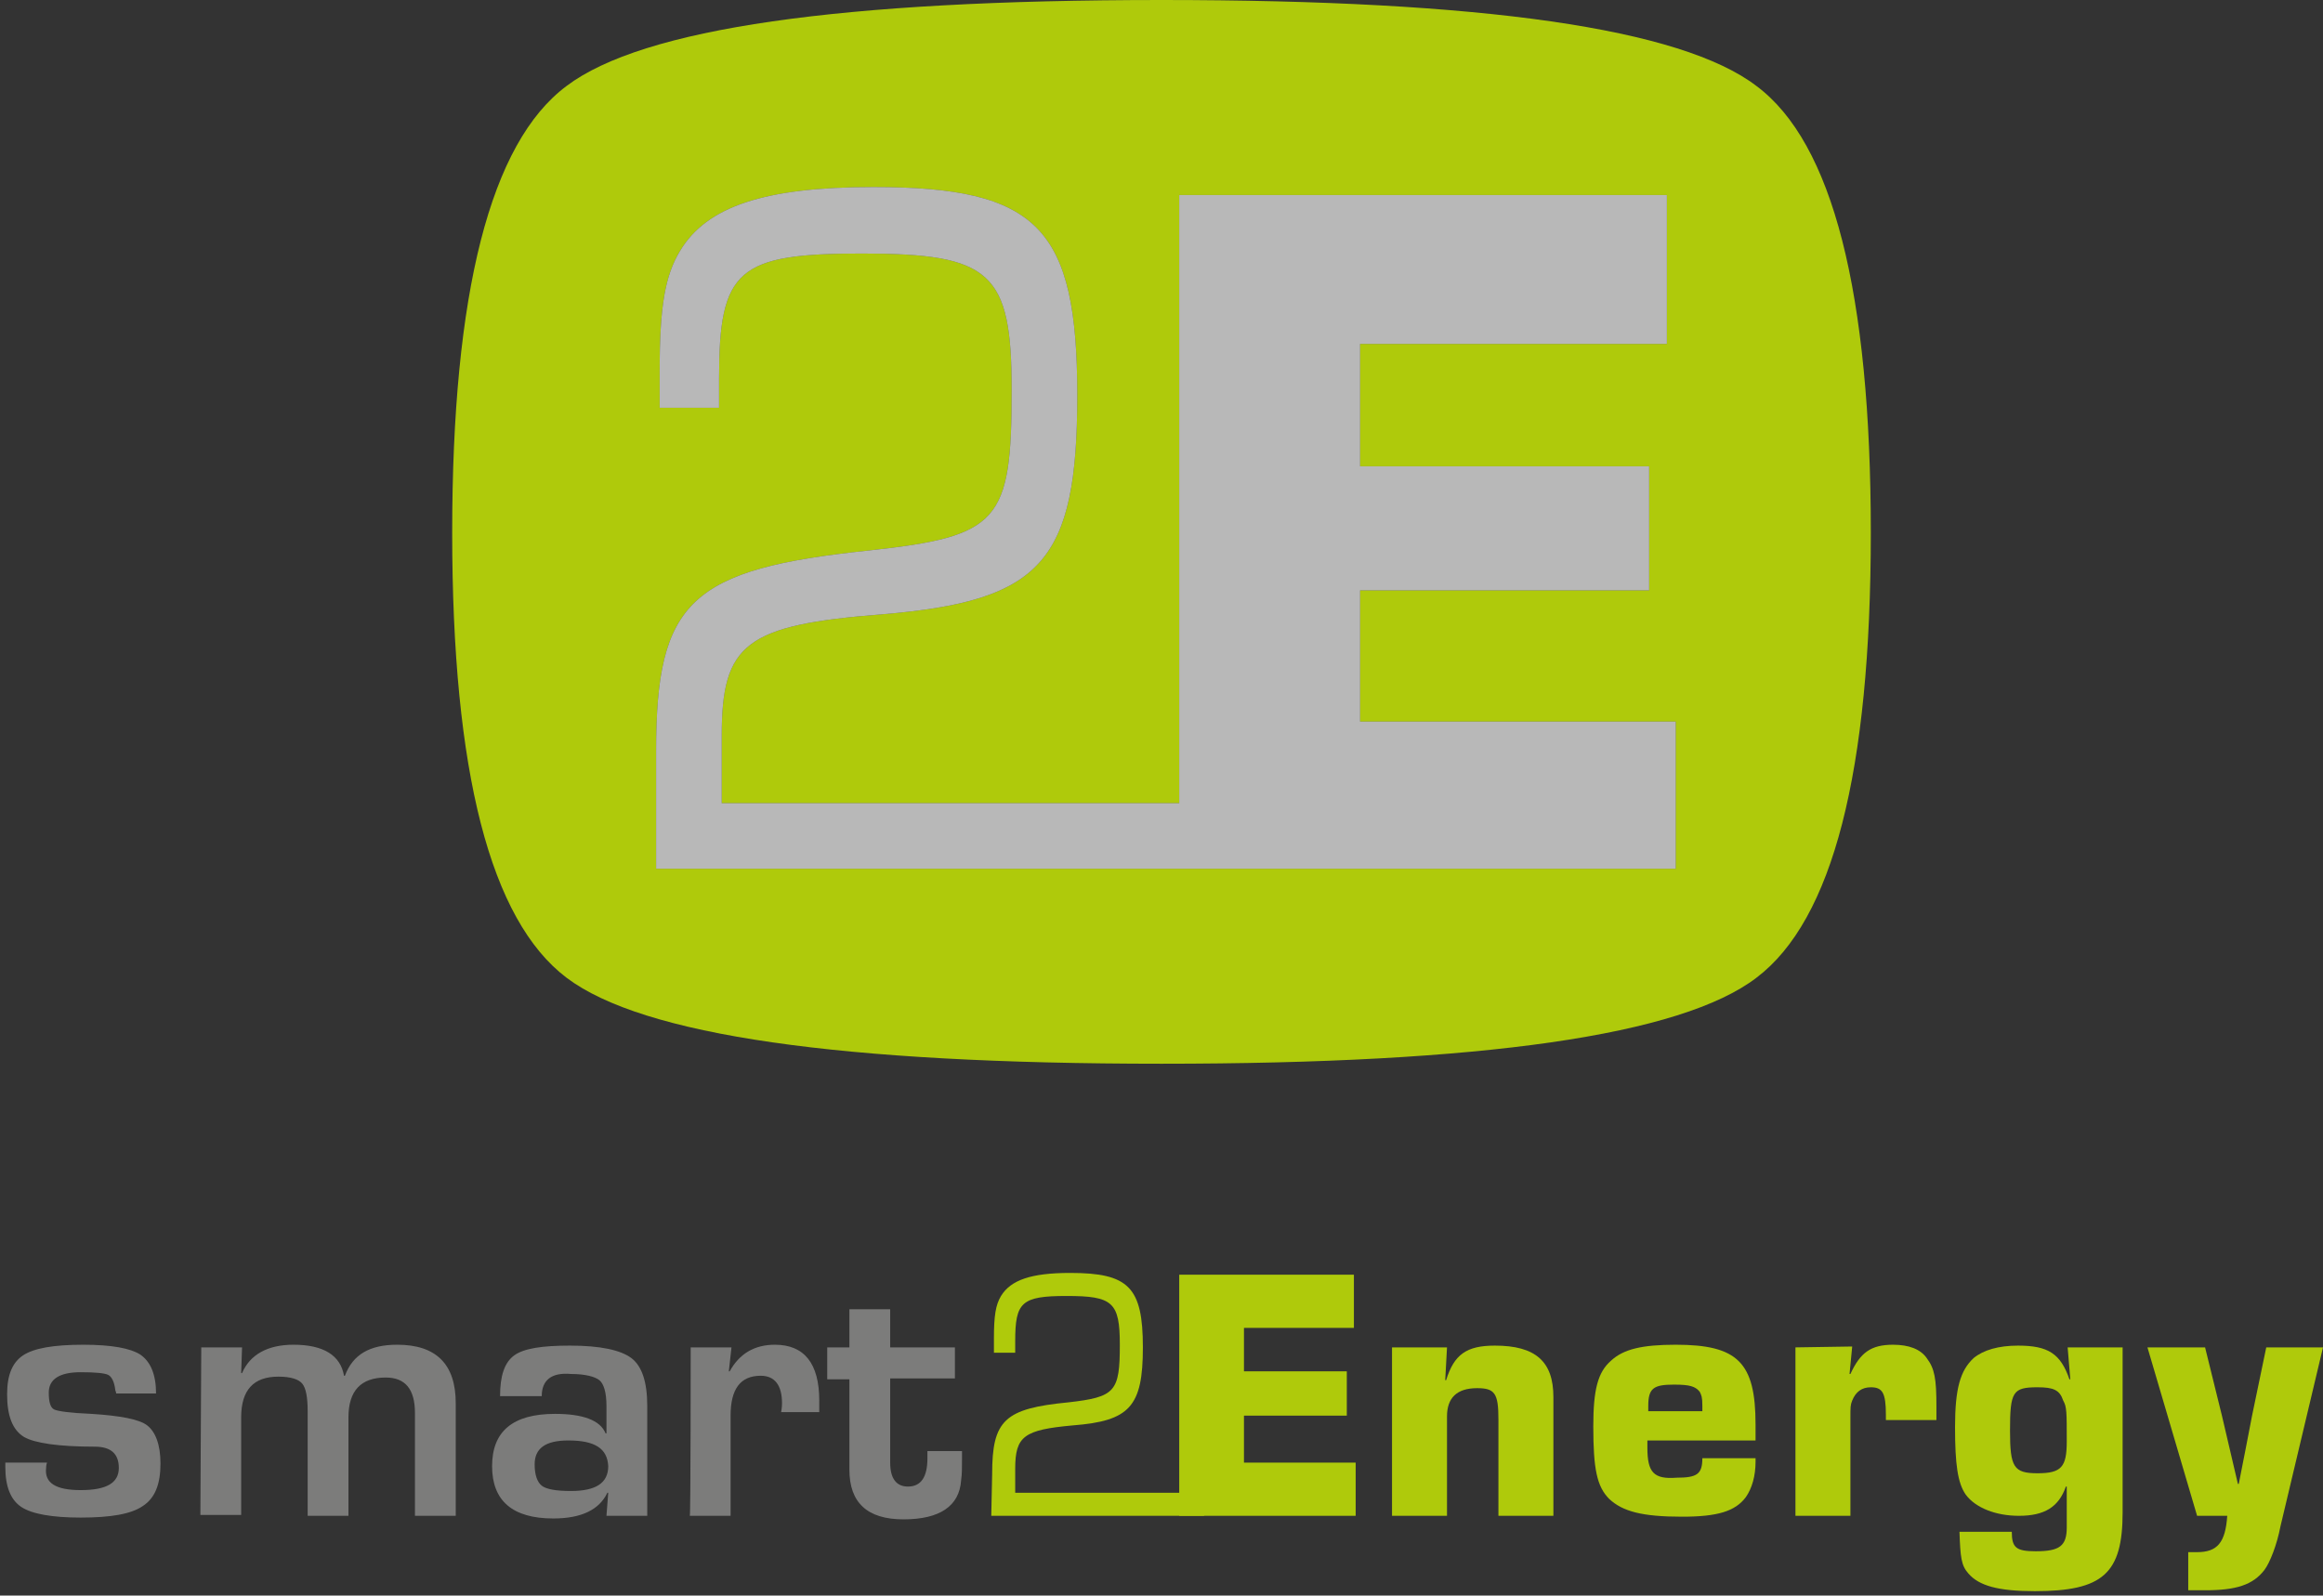 <?xml version="1.0" encoding="utf-8"?>
<!-- Generator: Adobe Illustrator 27.8.0, SVG Export Plug-In . SVG Version: 6.00 Build 0)  -->
<svg version="1.1" id="Ebene_1" xmlns="http://www.w3.org/2000/svg" xmlns:xlink="http://www.w3.org/1999/xlink" x="0px" y="0px"
	 width="262px" height="180px" viewBox="0 0 262 180" style="enable-background:new 0 0 262 180;" xml:space="preserve">
<rect x="0" y="0" width="262" height="180" fill="#333333" stroke="none"/>
<style type="text/css">
	.st0{fill:#AFCA0B;}
	.st1{fill:#7C7C7B;}
	.st2{opacity:0.65;fill:#FFFFFF;}
</style>
<g>
	<g>
		<path class="st0" d="M189,98H74V84.7c0-16.9,3.9-20.5,24-22.6c14.7-1.6,16.1-3.2,16.1-18.1c0-13.3-2.3-15.4-16.9-15.4
			c-14,0-16.1,1.8-16.1,14.1V46h-6.7v-4.2c0-7.2,0.6-10.7,2.3-13.5c3-5,9.5-7.2,21.8-7.2c18.6,0,23,4.6,23,23.5
			c0,18.8-4,23.2-22,24.7c-15.4,1.2-18.1,3.3-18.1,13.7v7.6H133V22h55v16.8h-34.6v13.8H186v14h-32.6v14.8H189V98z M211,60.1
			c0-27.1-4.3-44-12.9-50.4C189.6,3.2,167.2,0,131,0C94.8,0,72.5,3.2,63.9,9.7C55.3,16.1,51,33,51,60.1c0,27,4.3,43.7,12.9,50.2
			c8.6,6.5,30.9,9.7,67.1,9.7c36.2,0,58.6-3.2,67.1-9.7C206.7,103.8,211,87.1,211,60.1"/>
		<path class="st0" d="M111.8,171h24v-2.6h-21.3v-2.7c0-3.7,1-4.4,6.5-4.9c6.4-0.5,7.9-2.1,7.9-8.8c0-6.8-1.6-8.4-8.2-8.4
			c-4.4,0-6.7,0.8-7.8,2.6c-0.6,1-0.8,2.2-0.8,4.8v1.6h2.4v-1.3c0-4.4,0.7-5.1,5.8-5.1c5.2,0,6,0.7,6,5.5c0,5.3-0.5,5.9-5.8,6.5
			c-7.2,0.7-8.6,2-8.6,8.1L111.8,171L111.8,171z"/>
	</g>
	<polygon class="st0" points="140.3,149.8 152.7,149.8 152.7,143.8 133,143.8 133,171 152.9,171 152.9,165 140.3,165 140.3,159.7 
		151.9,159.7 151.9,154.7 140.3,154.7 	"/>
	<g>
		<path class="st0" d="M157,152v19h6.2v-11.2c0-2.1,1.1-3.2,3.4-3.2c2,0,2.4,0.6,2.4,3.5V171h6.2v-13.4c0-4-2-5.8-6.6-5.8
			c-3.2,0-4.6,1-5.5,3.9h-0.1l0.2-3.7L157,152L157,152z"/>
		<path class="st0" d="M185.9,159.1l0-0.5c0-2,0.6-2.4,2.9-2.4c1.8,0,2.4,0.2,2.9,0.8c0.2,0.4,0.3,0.6,0.3,1.6c0,0.1,0,0.3,0,0.6
			H185.9z M185.8,163.3c0-0.1,0-0.4,0-0.8H198v-1.8c0-7-2-9-9-9c-3.8,0-5.9,0.5-7.3,1.8c-1.5,1.3-2,3.3-2,7.4c0,4.8,0.4,6.8,1.8,8.2
			c1.5,1.4,3.7,2,8.2,2c4,0,6-0.6,7.2-2.2c0.7-1,1.1-2.4,1.1-4v-0.4H192c0,1.8-0.6,2.2-2.9,2.2C186.5,166.9,185.8,166.1,185.8,163.3
			"/>
		<path class="st0" d="M202.5,152v19h6.2v-11c0-1.3,0-1.5,0.2-2c0.4-1,1.1-1.5,2.1-1.5c1.3,0,1.7,0.6,1.7,3.1c0,0.1,0,0.4,0,0.6h5.7
			c0-0.7,0-1.3,0-1.5c0-3.2-0.2-4.3-1.1-5.5c-0.7-1-2-1.5-3.8-1.5c-2.5,0-3.7,0.9-4.8,3.3h-0.1l0.3-3.1L202.5,152L202.5,152z"/>
		<path class="st0" d="M233.1,162.6c0,2.9-0.6,3.6-3.3,3.6s-3.1-0.7-3.1-4.8c0-4.4,0.3-4.9,3.1-4.9c1.8,0,2.5,0.3,2.9,1.5
			C233.1,158.7,233.1,159.3,233.1,162.6 M239.4,170.6V152h-6.2l0.3,3.6h-0.1c-1-2.9-2.4-3.8-5.8-3.8c-2.2,0-3.9,0.5-5,1.4
			c-1.5,1.4-2.1,3.4-2.1,7.8c0,4.2,0.3,6.3,1.2,7.6c1.1,1.5,3.4,2.4,6,2.4c2.9,0,4.5-1,5.3-3.3h0.1v4.6c0,2.1-0.8,2.7-3.5,2.7
			c-2.2,0-2.7-0.4-2.7-2.2h-5.9c0.1,2.9,0.2,3.8,1,4.7c1.2,1.4,3.4,2,7.5,2C237.2,179.5,239.4,177.5,239.4,170.6"/>
		<path class="st0" d="M262,152h-6.4l-1.6,7.7c-0.5,2.6-1,5.2-1.5,7.7h-0.1l-1.8-7.7l-1.9-7.7h-6.5l5.6,19h3.4
			c-0.2,3-1.1,4.1-3.4,4.1c-0.2,0-0.5,0-1,0v4.3h0.3c1,0,1.1,0,1.6,0c3.5,0,5.4-0.6,6.7-2.3c0.6-0.8,1.4-2.8,1.8-4.9L262,152z"/>
		<path class="st1" d="M17.6,157.2h-4.5c0-0.2-0.1-0.3-0.1-0.4c-0.1-0.9-0.4-1.5-0.8-1.7c-0.4-0.2-1.5-0.3-3.1-0.3
			c-2.4,0-3.6,0.8-3.6,2.3c0,1.1,0.2,1.7,0.6,1.9s1.8,0.4,4.2,0.5c3.2,0.2,5.4,0.6,6.3,1.3s1.5,2.1,1.5,4.3c0,2.3-0.6,3.9-2,4.8
			c-1.3,0.9-3.6,1.3-7,1.3c-3.2,0-5.5-0.4-6.7-1.2c-1.2-0.8-1.8-2.3-1.8-4.5l0-0.5h4.7c-0.1,0.3-0.1,0.5-0.1,0.6
			c-0.2,1.7,1.1,2.5,3.9,2.5c2.9,0,4.3-0.8,4.3-2.5c0-1.6-0.9-2.4-2.7-2.4c-4.1,0-6.8-0.4-8-1.1c-1.3-0.8-1.9-2.4-1.9-4.8
			c0-2.2,0.6-3.6,1.8-4.4s3.4-1.2,6.8-1.2c3.2,0,5.3,0.4,6.4,1.1C17,153.6,17.6,155.1,17.6,157.2"/>
		<path class="st1" d="M22.7,152h4.6l-0.1,2.9l0.1,0c0.9-2.1,2.9-3.2,5.8-3.2c3.4,0,5.3,1.2,5.7,3.5h0.1c0.9-2.4,2.8-3.5,5.9-3.5
			c4.4,0,6.6,2.2,6.6,6.6V171h-4.6v-11.6c0-2.7-1.1-4-3.3-4c-2.8,0-4.2,1.5-4.2,4.5V171h-4.6v-11.8c0-1.6-0.2-2.6-0.6-3.1
			c-0.4-0.5-1.3-0.8-2.7-0.8c-2.8,0-4.2,1.5-4.2,4.6v11h-4.6L22.7,152L22.7,152z"/>
		<path class="st1" d="M64.1,162.5c-2.6,0-3.8,0.9-3.8,2.7c0,1.2,0.3,2,0.8,2.4c0.5,0.4,1.6,0.6,3.3,0.6c2.8,0,4.2-0.9,4.2-2.8
			C68.5,163.4,67.1,162.5,64.1,162.5 M61.1,157.5h-4.7c0-2.3,0.5-3.8,1.6-4.6s3.2-1.1,6.3-1.1c3.4,0,5.7,0.5,6.9,1.4
			s1.8,2.7,1.8,5.4V171h-4.6l0.2-2.6l-0.1,0c-0.9,1.9-2.9,2.9-6.1,2.9c-4.6,0-6.9-2-6.9-5.9c0-3.9,2.3-5.9,7.1-5.9
			c3.1,0,5.1,0.7,5.7,2.2h0.1v-3.1c0-1.5-0.3-2.5-0.8-2.9s-1.6-0.7-3.2-0.7C62.2,154.8,61.1,155.7,61.1,157.5"/>
		<path class="st1" d="M77.9,152h4.6l-0.3,2.7l0.1,0c1.1-2,2.8-3,5.1-3c3.3,0,5,2.1,5,6.3v1.3h-4.3c0.1-0.5,0.1-0.9,0.1-1
			c0-2-0.8-3.1-2.4-3.1c-2.3,0-3.4,1.5-3.4,4.5V171h-4.6C77.9,171,77.9,152,77.9,152z"/>
		<path class="st1" d="M107.7,152v3.5h-7.3v9.5c0,1.8,0.7,2.7,2,2.7c1.5,0,2.2-1.1,2.2-3.2v-0.8h3.9v1c0,0.9,0,1.6-0.1,2.3
			c-0.2,2.9-2.4,4.4-6.5,4.4c-4.1,0-6.1-1.9-6.1-5.6v-10.2h-2.5V152h2.5v-4.3h4.6v4.3H107.7z"/>
	</g>
</g>
<path class="st2" d="M189,98H74V84.7c0-16.9,3.9-20.5,24-22.6c14.7-1.6,16.1-3.2,16.1-18.1c0-13.3-2.3-15.4-16.9-15.4
	c-14,0-16.1,1.8-16.1,14.1V46h-6.7v-4.2c0-7.2,0.6-10.7,2.3-13.5c3-5,9.5-7.2,21.8-7.2c18.6,0,23,4.6,23,23.5c0,18.8-4,23.2-22,24.7
	c-15.4,1.2-18.1,3.3-18.1,13.7v7.6H133V22h55v16.8h-34.6v13.8H186v14h-32.6v14.8H189V98z"/>
</svg>
